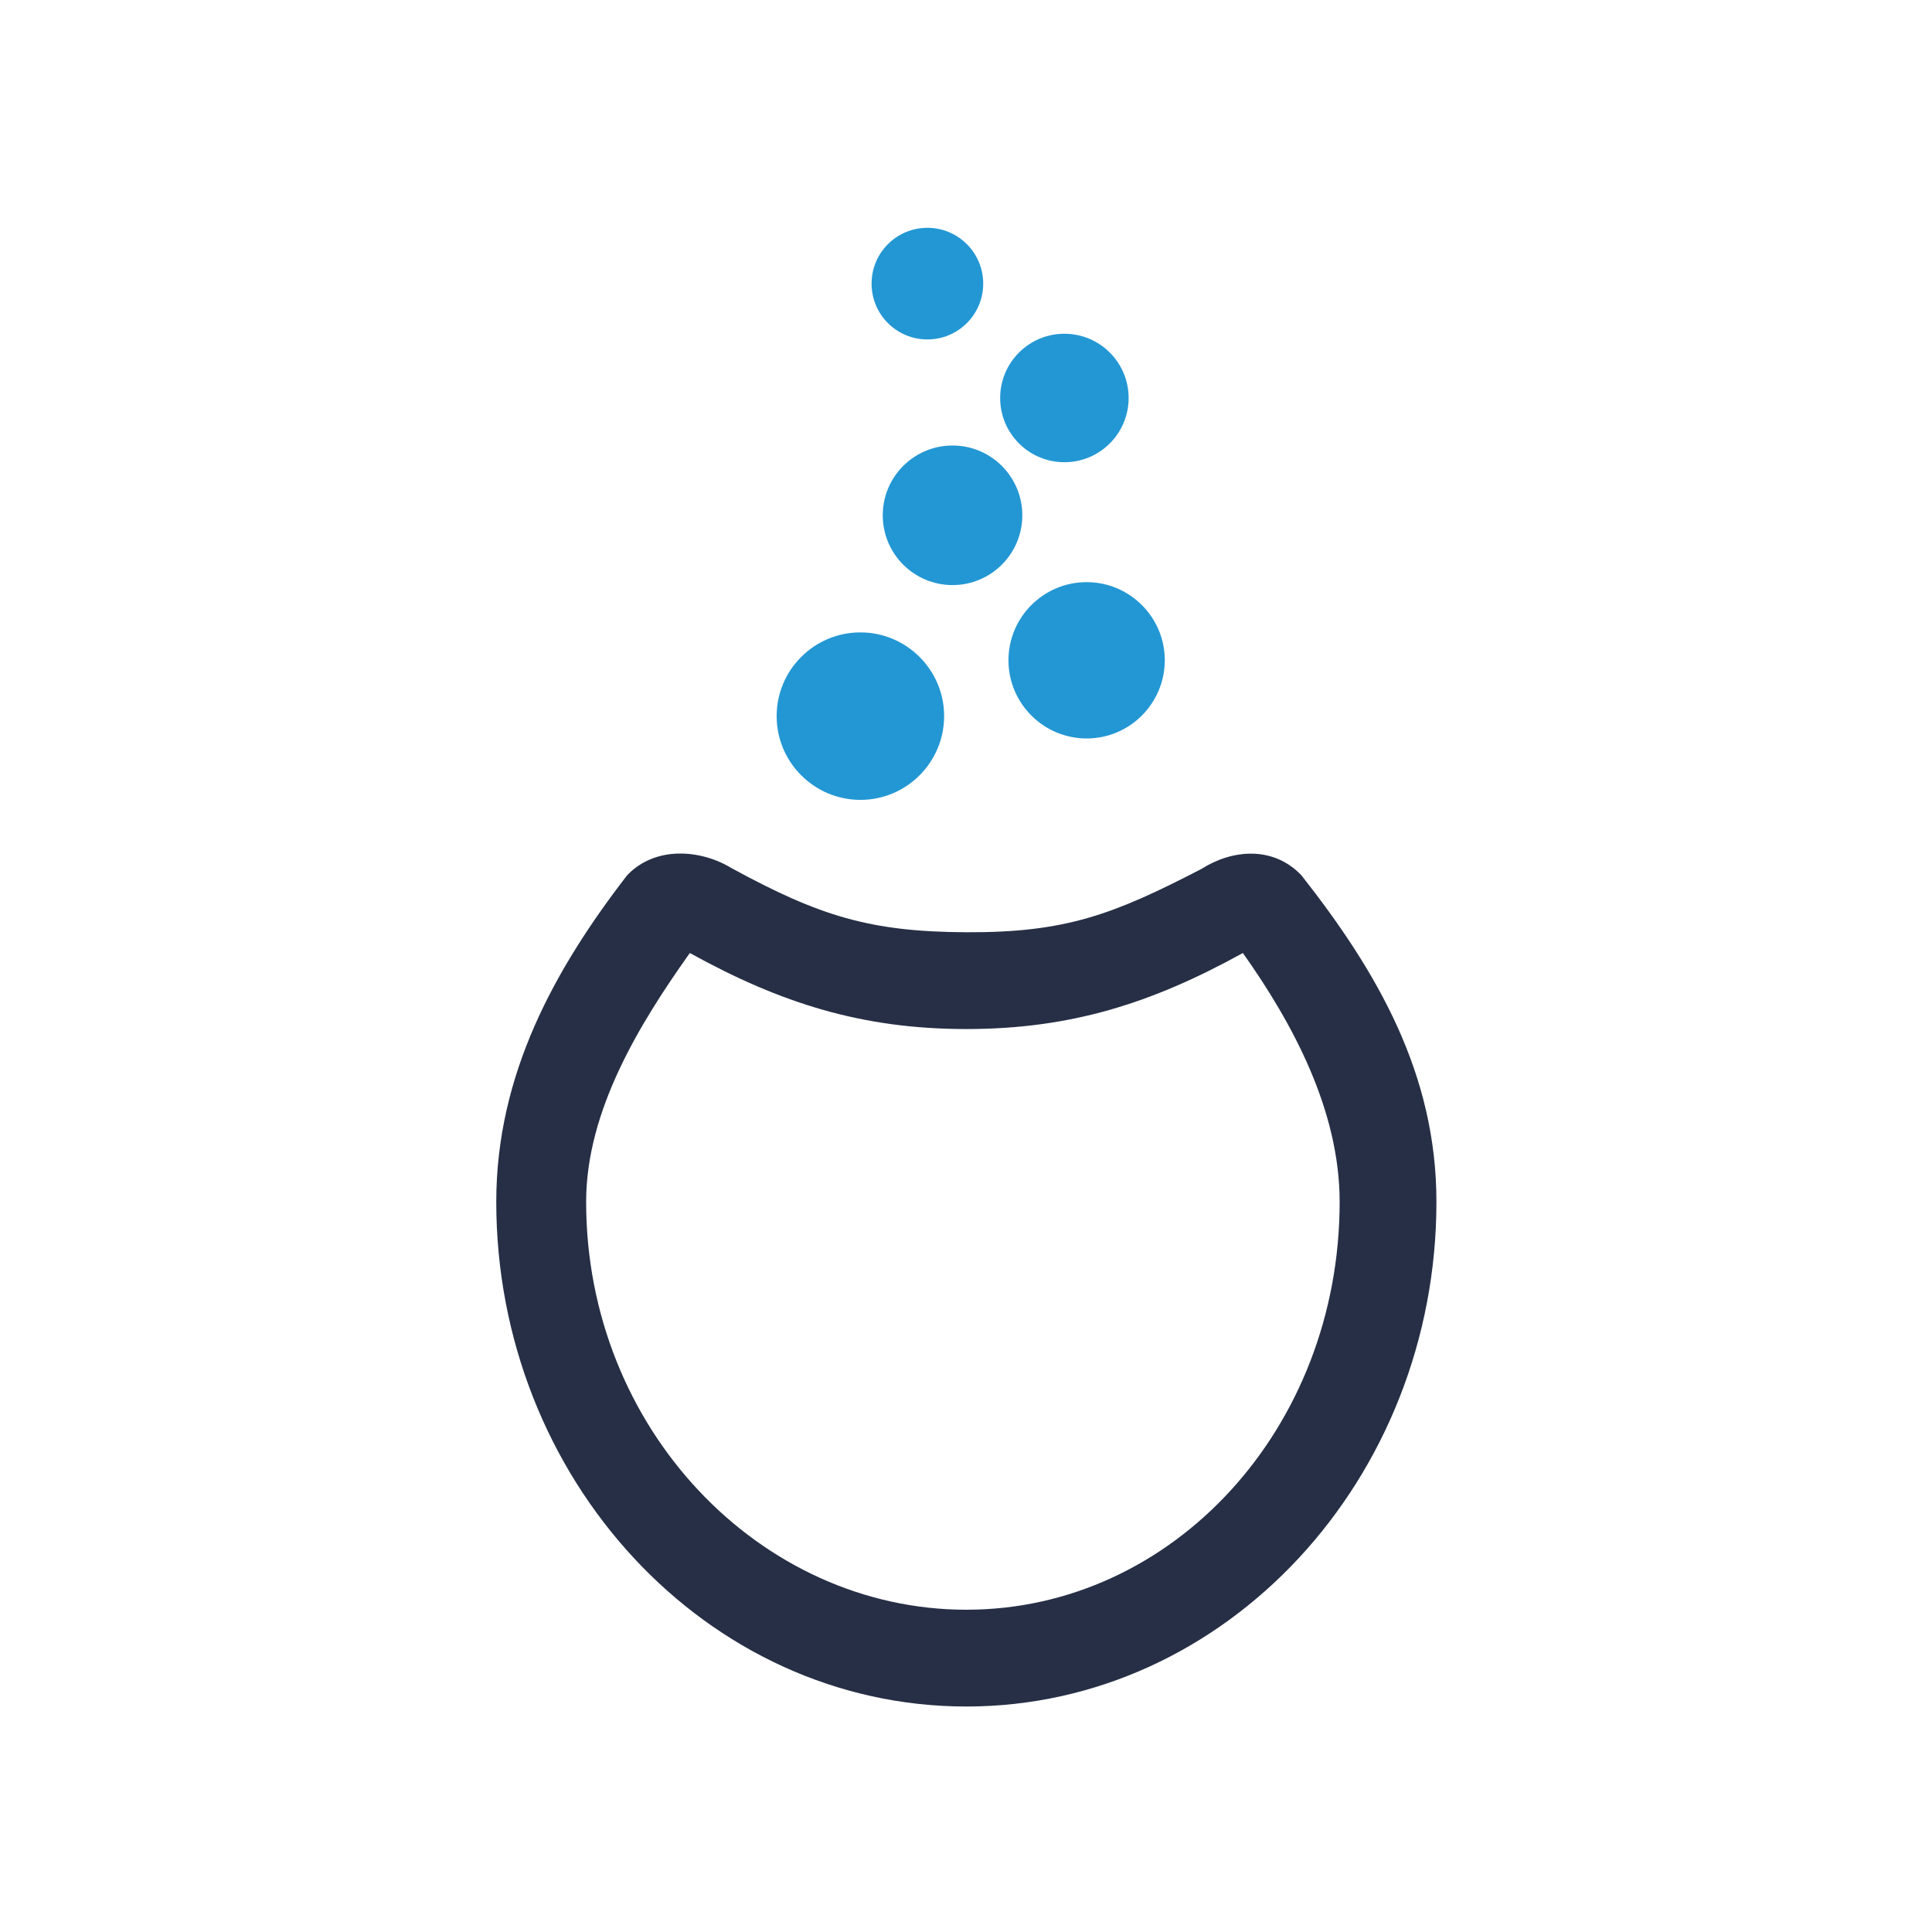 <?xml version="1.0" encoding="UTF-8" standalone="no"?>
<!-- Created with Inkscape (http://www.inkscape.org/) -->

<svg
   xmlns:dc="http://purl.org/dc/elements/1.1/"
   xmlns:cc="http://creativecommons.org/ns#"
   xmlns:rdf="http://www.w3.org/1999/02/22-rdf-syntax-ns#"
   xmlns:svg="http://www.w3.org/2000/svg"
   xmlns="http://www.w3.org/2000/svg"
   xmlns:xlink="http://www.w3.org/1999/xlink"
   xmlns:sodipodi="http://sodipodi.sourceforge.net/DTD/sodipodi-0.dtd"
   xmlns:inkscape="http://www.inkscape.org/namespaces/inkscape"
   width="128"
   height="128"
   viewBox="0 0 128 128"
   version="1.1"
   id="svg17226"
   inkscape:version="0.92.2 5c3e80d, 2017-08-06"
   sodipodi:docname="mageia.svg">
  <defs
     id="defs17220">
    <linearGradient
       id="_Linear1"
       x1="0"
       y1="0"
       x2="1"
       y2="0"
       gradientUnits="userSpaceOnUse"
       gradientTransform="matrix(137.32,719.201,-719.201,137.32,-12.766,-459.807)">
      <stop
         offset="0%"
         style="stop-color:#fff;stop-opacity:1"
         id="stop9052"/>
      <stop
         offset="34%"
         style="stop-color:#fff;stop-opacity:1"
         id="stop9054"/>
      <stop
         offset="51%"
         style="stop-color:#bebdf3;stop-opacity:1"
         id="stop9056"/>
      <stop
         offset="75%"
         style="stop-color:#867fb7;stop-opacity:1"
         id="stop9058"/>
      <stop
         offset="87%"
         style="stop-color:#9f99c7;stop-opacity:1"
         id="stop9060"/>
      <stop
         offset="100%"
         style="stop-color:#524c76;stop-opacity:1"
         id="stop9062"/>
    </linearGradient>
    <linearGradient
       id="_Linear2"
       x1="0"
       y1="0"
       x2="1"
       y2="0"
       gradientUnits="userSpaceOnUse"
       gradientTransform="matrix(-41.478,-185.977,185.977,-41.478,156.163,202.263)">
      <stop
         offset="0%"
         style="stop-color:#fff;stop-opacity:1"
         id="stop9065"/>
      <stop
         offset="34%"
         style="stop-color:#fff;stop-opacity:1"
         id="stop9067"/>
      <stop
         offset="51%"
         style="stop-color:#bebbdb;stop-opacity:1"
         id="stop9069"/>
      <stop
         offset="75%"
         style="stop-color:#928bbe;stop-opacity:1"
         id="stop9071"/>
      <stop
         offset="87%"
         style="stop-color:#9f99c7;stop-opacity:1"
         id="stop9073"/>
      <stop
         offset="100%"
         style="stop-color:#524c76;stop-opacity:1"
         id="stop9075"/>
    </linearGradient>
    <radialGradient
       id="_Radial3"
       cx="0"
       cy="0"
       r="1"
       gradientUnits="userSpaceOnUse"
       gradientTransform="matrix(36.913,0,0,28.293,107.505,89.201)">
      <stop
         offset="0%"
         style="stop-color:#fff;stop-opacity:1"
         id="stop9078"/>
      <stop
         offset="34%"
         style="stop-color:#fff;stop-opacity:1"
         id="stop9080"/>
      <stop
         offset="51%"
         style="stop-color:#bebbdb;stop-opacity:1"
         id="stop9082"/>
      <stop
         offset="75%"
         style="stop-color:#928bbe;stop-opacity:1"
         id="stop9084"/>
      <stop
         offset="87%"
         style="stop-color:#9f99c7;stop-opacity:1"
         id="stop9086"/>
      <stop
         offset="100%"
         style="stop-color:#524c76;stop-opacity:1"
         id="stop9088"/>
    </radialGradient>
    <radialGradient
       id="_Radial4"
       cx="0"
       cy="0"
       r="1"
       gradientUnits="userSpaceOnUse"
       gradientTransform="matrix(-5.06,321.086,-273.845,-4.312,23.522,98.255)">
      <stop
         offset="0%"
         style="stop-color:#fff;stop-opacity:1"
         id="stop9091"/>
      <stop
         offset="34%"
         style="stop-color:#fff;stop-opacity:1"
         id="stop9093"/>
      <stop
         offset="51%"
         style="stop-color:#bebbdb;stop-opacity:1"
         id="stop9095"/>
      <stop
         offset="75%"
         style="stop-color:#928bbe;stop-opacity:1"
         id="stop9097"/>
      <stop
         offset="87%"
         style="stop-color:#9f99c7;stop-opacity:1"
         id="stop9099"/>
      <stop
         offset="100%"
         style="stop-color:#524c76;stop-opacity:1"
         id="stop9101"/>
    </radialGradient>
    <filter
       style="color-interpolation-filters:sRGB"
       id="filter3573">
      <feGaussianBlur
         id="feGaussianBlur3575"
         stdDeviation="1.628"/>
    </filter>
    <linearGradient
       x1="61.429"
       y1="362.143"
       x2="116.429"
       y2="408.571"
       id="linearGradient3538"
       xlink:href="#linearGradient3312"
       gradientUnits="userSpaceOnUse"
       gradientTransform="matrix(2.684,0,0,2.684,-89.866,-904.323)"/>
    <linearGradient
       id="linearGradient3312">
      <stop
         id="stop3314"
         style="stop-color:#c7f994;stop-opacity:1"
         offset="0"/>
      <stop
         id="stop3316"
         style="stop-color:#87cf3e;stop-opacity:1"
         offset="1"/>
    </linearGradient>
    <linearGradient
       x1="70.492"
       y1="416.389"
       x2="113.642"
       y2="375.88"
       id="linearGradient4136"
       xlink:href="#linearGradient3431"
       gradientUnits="userSpaceOnUse"
       gradientTransform="translate(0,80)"
       spreadMethod="pad"/>
    <linearGradient
       id="linearGradient3431">
      <stop
         id="stop3433"
         style="stop-color:#3d3d3d;stop-opacity:1"
         offset="0"/>
      <stop
         id="stop3435"
         style="stop-color:#000000;stop-opacity:0.114"
         offset="1"/>
    </linearGradient>
    <filter
       style="color-interpolation-filters:sRGB"
       id="filter3291">
      <feGaussianBlur
         id="feGaussianBlur3293"
         stdDeviation="0.401"/>
    </filter>
    <filter
       style="color-interpolation-filters:sRGB"
       id="filter3546">
      <feGaussianBlur
         id="feGaussianBlur3548"
         stdDeviation="0.16"/>
    </filter>
  </defs>
  <sodipodi:namedview
     id="base"
     pagecolor="#ffffff"
     bordercolor="#666666"
     borderopacity="1.0"
     inkscape:pageopacity="0.0"
     inkscape:pageshadow="2"
     inkscape:zoom="2.8284271"
     inkscape:cx="60.816019"
     inkscape:cy="102.36931"
     inkscape:document-units="px"
     inkscape:current-layer="layer1"
     showgrid="false"
     units="px"
     showguides="true"
     inkscape:guide-bbox="true"
     inkscape:window-width="1920"
     inkscape:window-height="1016"
     inkscape:window-x="0"
     inkscape:window-y="27"
     inkscape:window-maximized="1"
     inkscape:snap-global="false">
    <sodipodi:guide
       position="19.435,28.015"
       orientation="1,0"
       id="guide17789"
       inkscape:locked="false"/>
    <sodipodi:guide
       position="106.571,-18.688"
       orientation="1,0"
       id="guide17791"
       inkscape:locked="false"/>
  </sodipodi:namedview>
  <g
     inkscape:label="Layer 1"
     inkscape:groupmode="layer"
     id="layer1"
     transform="translate(0,-994.52)">
    <g
       transform="matrix(0.458,0,0,0.458,-24.371,770.823)"
       id="g980"
       style="stroke-width:2.184">
      <g
         id="g976"
         transform="translate(-0.208,7)"
         style="stroke-width:2.184">
        <path
           id="path966"
           d="m 177.891,597.128 h -0.01 c -6.673,0 -12.107,-5.427 -12.114,-12.095 -0.01,-6.691 5.425,-12.125 12.104,-12.132 6.683,0 12.116,5.427 12.124,12.095 0,6.691 -5.425,12.126 -12.104,12.133 v 0 z"
           inkscape:connector-curvature="0"
           style="fill:#2397d4;fill-opacity:1;stroke-width:2.184"/>
        <path
           id="path968"
           d="m 210.608,588.245 c -6.231,0 -11.302,-5.066 -11.307,-11.292 -0.01,-6.242 5.061,-11.316 11.296,-11.321 6.239,0 11.311,5.065 11.317,11.291 0,6.242 -5.062,11.316 -11.296,11.323 h -0.01 z"
           inkscape:connector-curvature="0"
           style="fill:#2397d4;fill-opacity:1;stroke-width:2.184"/>
        <circle
           r="7"
           cy="-15.701"
           cx="-17"
           style="fill:#2397d4;fill-opacity:1;stroke-width:2.184"
           id="path970"
           transform="matrix(1.442,0,0,1.442,215.723,578.603)"/>
        <circle
           r="11.5"
           cy="-16.522"
           cx="82.5"
           style="fill:#2397d4;fill-opacity:1;stroke-width:2.184"
           id="path972"
           transform="matrix(0.808,0,0,0.808,140.731,552.343)"/>
        <circle
           r="10.5"
           cy="-37.522"
           cx="0.5"
           transform="matrix(0.769,0,0,0.769,187.188,551.304)"
           id="path974"
           style="fill:#2397d4;fill-opacity:1;stroke-width:2.184"/>
      </g>
      <path
         style="color:#000000;font-style:normal;font-variant:normal;font-weight:normal;font-stretch:normal;font-size:medium;line-height:normal;font-family:Sans;-inkscape-font-specification:Sans;text-indent:0;text-align:start;text-decoration:none;text-decoration-line:none;letter-spacing:normal;word-spacing:normal;text-transform:none;writing-mode:lr-tb;direction:ltr;baseline-shift:baseline;text-anchor:start;display:inline;overflow:visible;visibility:visible;fill:#262f45;fill-opacity:1;stroke:none;stroke-width:30.576;marker:none;enable-background:accumulate"
         d="M 143.926,615.041 C 133.475,628.586 125,643.822 125,662.279 c 0,40.006 30.358,73 68,73 37.64,0 68,-32.993 68,-73 0,-18.461 -8.489,-33.212 -19.53,-47.238 -4.14,-4.345 -10.118,-3.699 -14.469,-0.919 -12.733,6.589 -19.606,9.221 -34.001,9.156 -13.922,-0.062 -21.237,-2.336 -33.97,-9.277 -4.351,-2.659 -10.964,-3.305 -15.104,1.039 z M 153,626.279 c 13.198,7.298 24.969,11 40,11 15.044,0 26.795,-3.703 40,-11 7.205,10.16 14,22.758 14,36 0,32.801 -24.175,59 -54,59 -29.826,0 -55,-26.199 -55,-59 0,-13.225 7.779,-25.832 15,-36 z"
         id="path978"
         inkscape:connector-curvature="0"
         sodipodi:nodetypes="csssccscccscsssc"
         inkscape:export-xdpi="204.49001"
         inkscape:export-ydpi="204.49001"
         inkscape:export-filename="/home/akien/Contribution/Atelier/Schultz-Drive/Logo/cauldron.png"/>
    </g>
  </g>
</svg>
